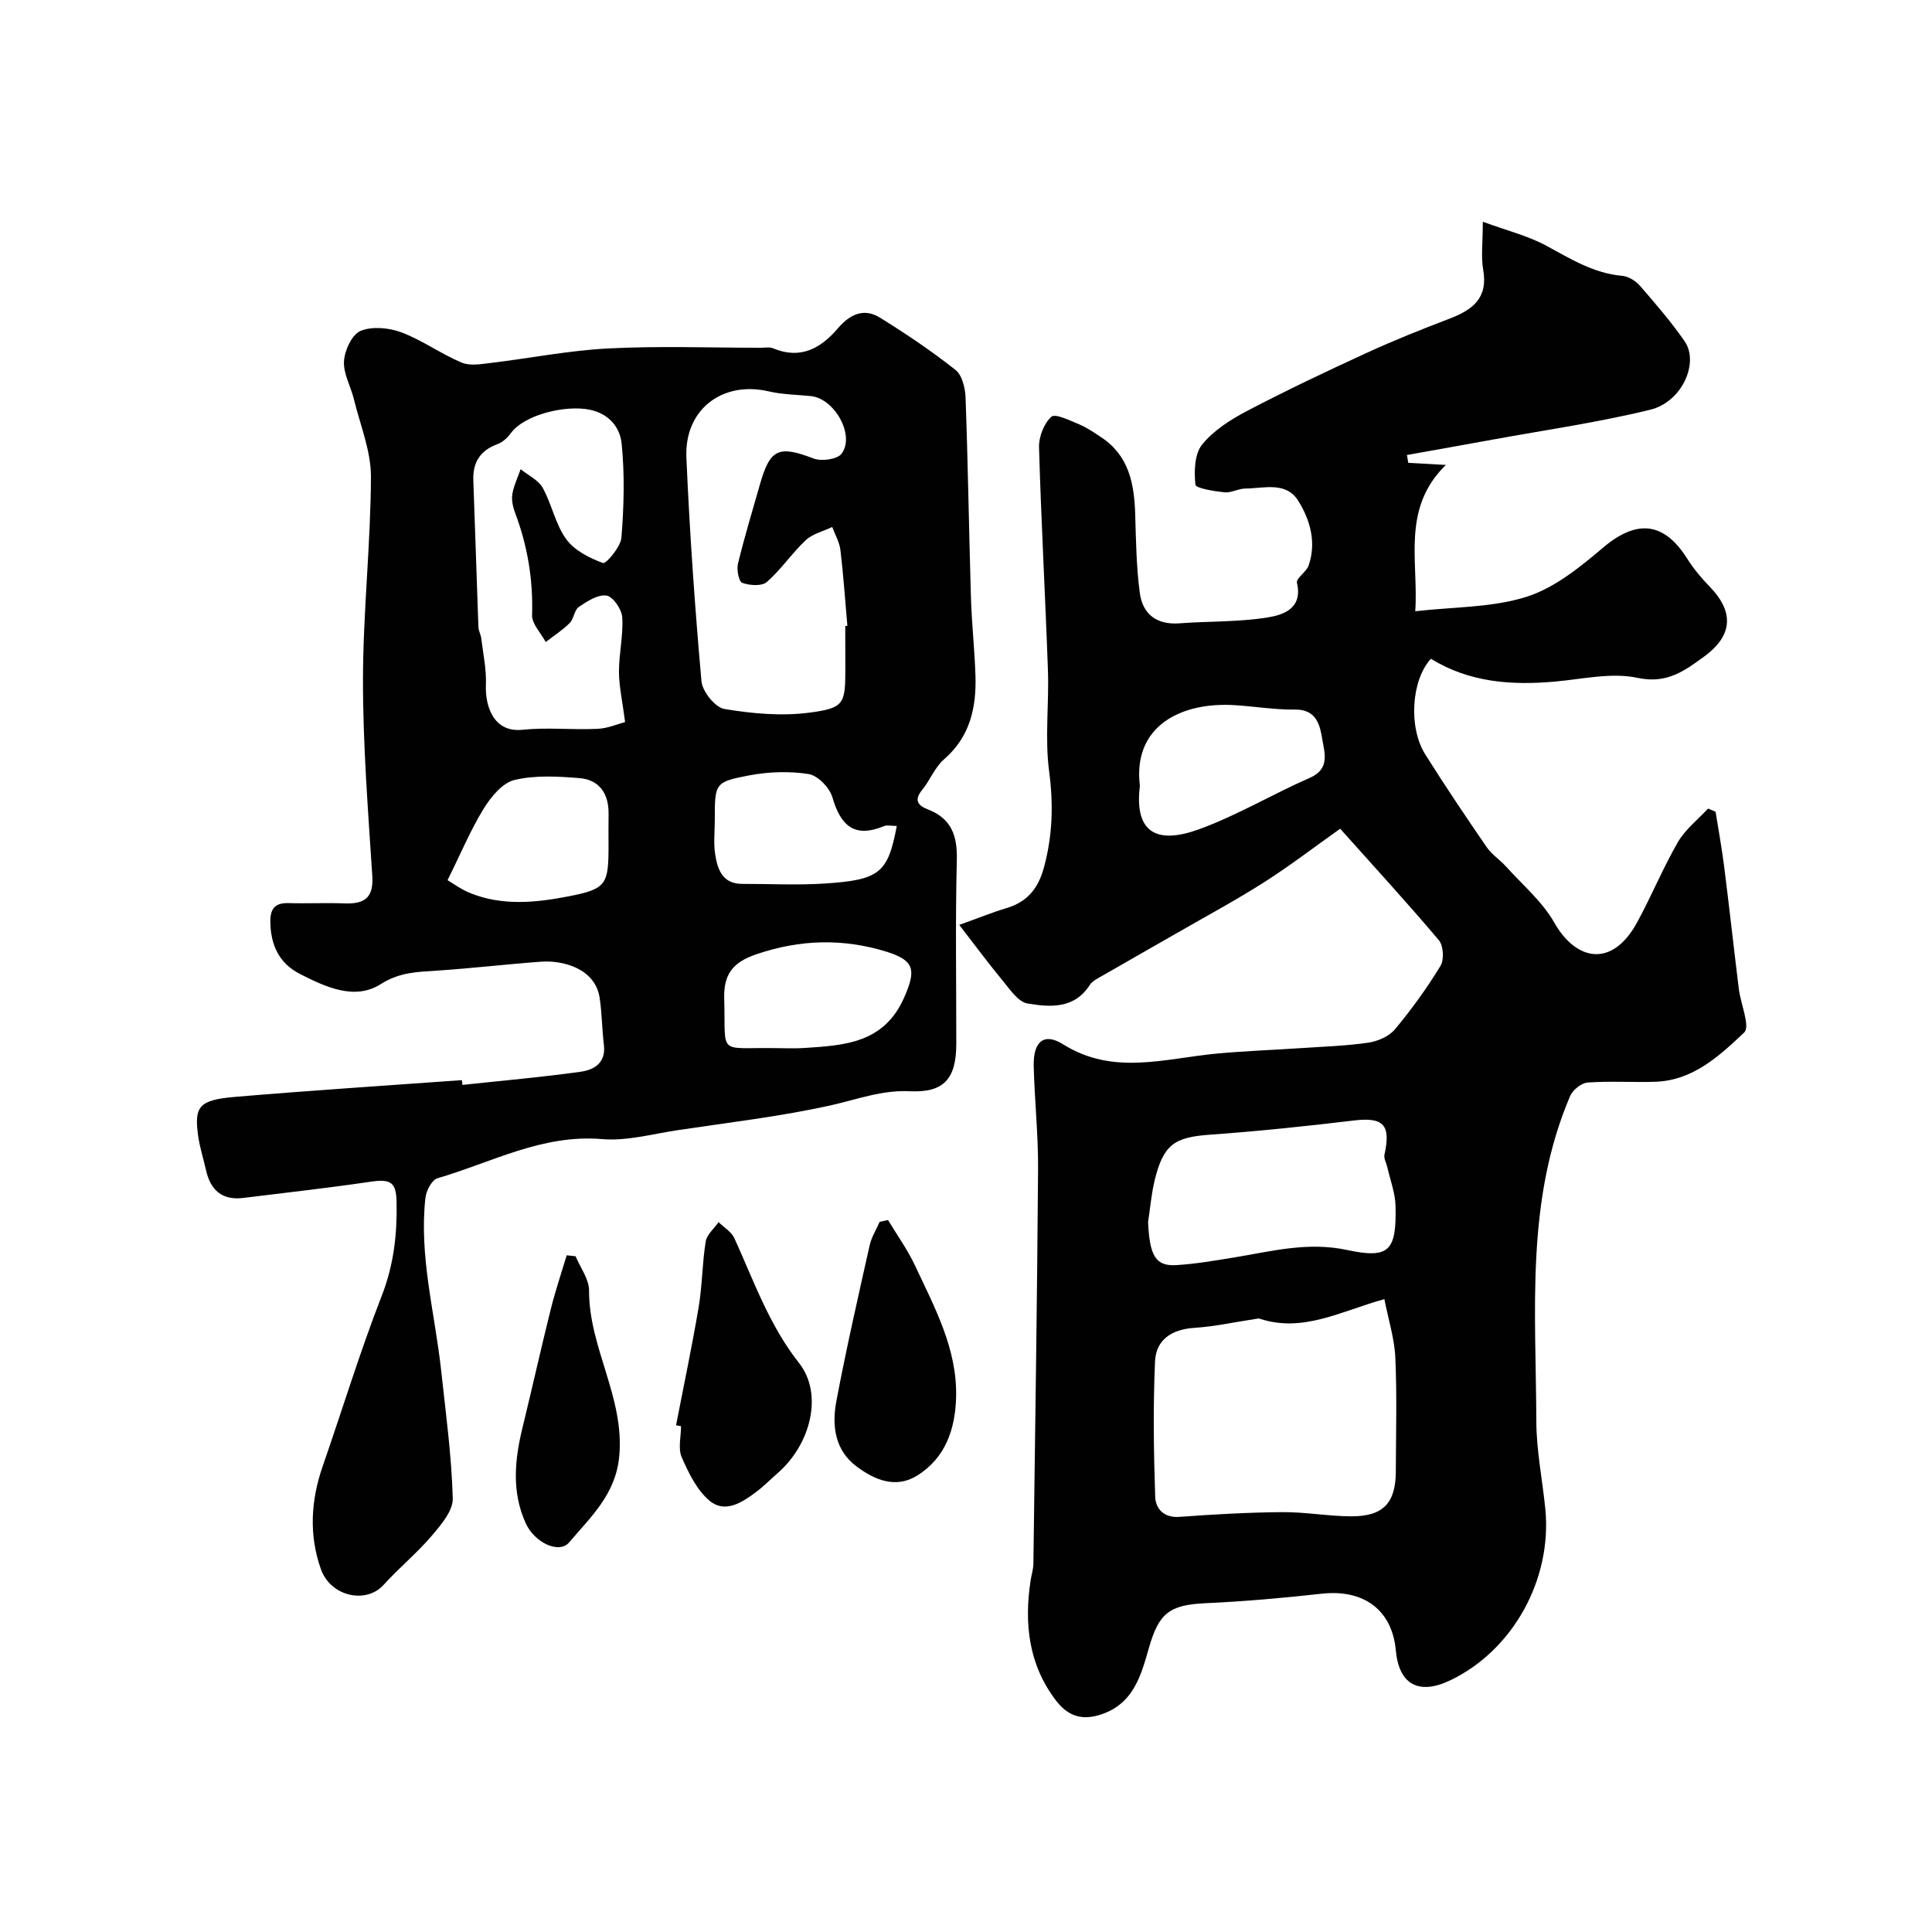 <svg enable-background="new 0 0 400 400" viewBox="0 0 400 400" xmlns="http://www.w3.org/2000/svg"><g fill="#010102"><path d="m198.6 191.49c4.24-1.52 6.92-2.62 9.68-3.44 4.34-1.29 6.64-3.98 7.86-8.46 1.8-6.65 1.97-13.06 1.07-19.9-.91-6.88 0-13.98-.25-20.97-.54-15.37-1.4-30.74-1.84-46.11-.06-2.16 1.01-4.92 2.55-6.32.8-.73 3.83.76 5.72 1.55 1.64.68 3.14 1.72 4.63 2.71 5.71 3.79 6.82 9.6 7.01 15.88.16 5.43.24 10.89.94 16.25.58 4.47 3.48 6.74 8.28 6.37 6.08-.46 12.24-.25 18.22-1.22 3.23-.52 7.29-1.84 6.05-7.17-.22-.94 1.95-2.23 2.41-3.56 1.65-4.78.35-9.42-2.14-13.41-2.54-4.07-7.12-2.57-10.98-2.54-1.44.01-2.91.92-4.29.78-2.14-.22-5.94-.83-6.02-1.58-.29-2.75-.2-6.34 1.38-8.3 2.37-2.94 5.91-5.18 9.33-6.98 8.1-4.24 16.38-8.17 24.7-11.99 5.61-2.58 11.37-4.88 17.14-7.08 4.75-1.81 8.08-4.21 7.03-10.13-.48-2.72-.08-5.59-.08-9.96 4.98 1.83 9.35 2.9 13.18 4.98 5.02 2.72 9.78 5.7 15.68 6.22 1.29.11 2.79 1.04 3.67 2.05 3.22 3.71 6.46 7.46 9.25 11.49 3.07 4.43-.53 12.56-7.08 14.17-10.73 2.63-21.73 4.2-32.62 6.19-5.93 1.09-11.86 2.13-17.79 3.19.09.54.19 1.08.28 1.62 2.37.13 4.74.27 7.78.44-9.29 9.06-5.61 20.08-6.34 30.29 7.97-.91 15.89-.73 23.04-2.99 5.79-1.83 11.06-6.12 15.84-10.17 6.92-5.86 12.56-5.42 17.4 2.23 1.31 2.07 2.9 4.01 4.61 5.76 5.06 5.17 5.01 10.09-1.05 14.53-3.91 2.86-7.69 5.75-13.76 4.44-5.43-1.17-11.47.26-17.22.77-9.01.8-17.7.15-25.62-4.73-4.02 4.38-4.72 14.16-1.15 19.83 4.08 6.49 8.36 12.85 12.7 19.17 1.06 1.54 2.76 2.62 4.03 4.04 3.42 3.8 7.5 7.24 9.97 11.59 4.48 7.9 11.94 9.48 17.14-.04 2.98-5.45 5.34-11.25 8.45-16.63 1.53-2.63 4.12-4.65 6.24-6.94.52.21 1.04.43 1.56.64.6 3.76 1.29 7.52 1.77 11.3 1.07 8.45 2 16.92 3.04 25.37.38 3.12 2.42 7.82 1.11 9.05-5.13 4.85-10.61 9.95-18.42 10.2-4.66.15-9.35-.18-13.99.16-1.3.09-3.08 1.53-3.62 2.79-9.29 21.71-7.06 44.68-7 67.38.02 6.03 1.26 12.06 1.86 18.09 1.44 14.59-6.69 29.25-19.61 35.47-6.57 3.17-10.69.93-11.34-6.16-.77-8.38-6.64-12.7-15.34-11.74-8.01.89-16.05 1.6-24.1 1.97-7.47.34-9.63 2.11-11.67 9.22-1.67 5.81-3.24 11.87-10.43 13.97-4.04 1.17-6.72-.27-8.88-3.12-5.61-7.4-6.56-15.88-5.19-24.8.17-1.13.55-2.25.57-3.38.36-27.27.78-54.54.97-81.8.05-7.1-.73-14.2-.9-21.31-.12-5.07 2.12-6.99 6.08-4.5 10.37 6.51 21 2.95 31.64 1.94 5.91-.56 11.86-.76 17.79-1.16 4.6-.31 9.23-.45 13.78-1.12 1.96-.29 4.28-1.3 5.5-2.76 3.44-4.13 6.62-8.53 9.42-13.12.79-1.29.63-4.2-.33-5.33-6.49-7.69-13.3-15.1-20.43-23.08-5.43 3.85-10.43 7.69-15.72 11.06-5.77 3.68-11.81 6.93-17.75 10.35-5.21 3-10.44 5.94-15.64 8.95-.98.57-2.17 1.11-2.74 2-3.22 5.01-8.26 4.59-12.9 3.82-1.92-.32-3.61-2.91-5.11-4.71-2.91-3.51-5.63-7.2-9.01-11.56zm88.02 77.48c-8.99 2.49-16.87 7.01-25.79 4.06-.29-.1-.66.01-.99.06-4.19.63-8.37 1.56-12.58 1.83-4.64.3-7.92 2.44-8.12 6.92-.42 9.32-.28 18.69.03 28.02.08 2.45 1.72 4.43 5.02 4.19 7.08-.52 14.18-.92 21.28-.98 4.76-.04 9.53.85 14.29.87 6.63.02 9.22-2.77 9.23-9.33.02-7.83.25-15.66-.1-23.47-.17-3.95-1.42-7.84-2.27-12.17zm-48.92-15.97c.31 7 1.55 9.19 5.84 8.93 3.89-.24 7.77-.9 11.63-1.53 7.86-1.27 15.47-3.38 23.74-1.6 8.76 1.88 10.23.14 10.02-9.12-.06-2.67-1.09-5.32-1.69-7.98-.2-.89-.77-1.84-.6-2.64 1.37-6.22-.22-7.81-6.38-7.07-9.91 1.19-19.85 2.23-29.81 2.94-7.28.52-9.57 2.02-11.38 9.4-.69 2.84-.93 5.78-1.37 8.67zm-1.7-90.29c-1.22 9.93 3.74 12.08 12.25 8.98 7.91-2.88 15.24-7.29 22.98-10.67 4.19-1.83 2.98-5.24 2.54-7.93-.46-2.81-1.13-6.23-5.61-6.18-4.09.05-8.18-.62-12.28-.9-11.12-.78-21.42 4.14-19.88 16.7z"/><path d="m95.74 224.62c8.17-.88 16.36-1.59 24.5-2.73 2.73-.38 5.25-1.83 4.79-5.54-.4-3.24-.39-6.54-.88-9.76-.93-6.09-7.6-7.81-12.13-7.48-7.2.52-14.38 1.38-21.59 1.85-4.06.27-7.68.31-11.6 2.79-5.37 3.41-11.33.64-16.65-2.06-4.42-2.24-6.15-6.03-6.21-10.87-.03-2.79 1.06-3.93 3.84-3.84 3.83.11 7.67-.09 11.5.06 4.04.15 6.07-1.06 5.77-5.66-.87-13.51-1.94-27.05-1.93-40.57.01-14.02 1.59-28.04 1.65-42.07.02-5.35-2.22-10.72-3.52-16.06-.65-2.67-2.22-5.33-2.06-7.91.14-2.24 1.66-5.53 3.43-6.26 2.4-.99 5.89-.66 8.45.3 4.33 1.63 8.19 4.45 12.47 6.26 1.72.73 4.04.31 6.05.07 8.13-.97 16.21-2.59 24.36-3 10.51-.54 21.06-.14 31.59-.14.83 0 1.76-.19 2.48.11 5.68 2.39 9.91 0 13.45-4.16 2.46-2.88 5.36-4.24 8.66-2.2 5.4 3.34 10.69 6.91 15.67 10.84 1.38 1.09 2.01 3.76 2.08 5.74.5 13.76.7 27.53 1.11 41.3.16 5.44.77 10.87.94 16.31.2 6.59-1.13 12.61-6.51 17.27-1.91 1.65-2.89 4.34-4.54 6.35-1.77 2.16-.8 3.24 1.22 4.03 4.88 1.89 6.1 5.46 5.97 10.5-.32 12.66-.1 25.33-.11 37.99 0 7.29-2.57 10.2-9.67 9.85-5.72-.28-10.81 1.68-16.19 2.89-10.5 2.34-21.24 3.58-31.9 5.18-5.17.78-10.45 2.27-15.55 1.84-12.39-1.06-22.9 4.84-34.12 8.11-1.15.34-2.32 2.58-2.48 4.04-1.35 12.13 1.97 23.86 3.26 35.78.95 8.81 2.16 17.62 2.4 26.46.07 2.57-2.45 5.5-4.38 7.77-3.06 3.59-6.77 6.62-9.94 10.13-3.61 4.01-10.98 2.45-13-3.3-2.47-7.01-2.07-14.15.37-21.2 4.09-11.79 7.73-23.74 12.25-35.36 2.47-6.34 3.19-12.62 3.07-19.26-.07-4.16-1.07-4.99-5.43-4.34-8.74 1.29-17.53 2.26-26.3 3.35-4.4.54-6.8-1.61-7.73-5.76-.53-2.38-1.3-4.71-1.63-7.12-.84-6.11.18-7.41 7.73-8.05 15.61-1.32 31.24-2.33 46.87-3.46.06.32.09.65.12.99zm79.26-95.01c.15-.01.29-.02.44-.04-.46-5.24-.82-10.49-1.44-15.7-.2-1.63-1.11-3.18-1.7-4.76-1.85.89-4.06 1.4-5.49 2.74-2.87 2.69-5.1 6.08-8.05 8.65-1.03.9-3.56.73-5.09.17-.71-.26-1.19-2.72-.88-3.97 1.34-5.52 2.99-10.96 4.55-16.43 2.11-7.4 3.9-8.09 11.11-5.34 1.64.63 4.91.18 5.79-1 2.84-3.79-1.46-11.42-6.34-11.92-2.92-.3-5.91-.32-8.74-.98-9.57-2.23-17.49 3.72-17.05 13.7.67 15.46 1.75 30.9 3.12 46.31.19 2.13 2.84 5.43 4.76 5.75 5.77.96 11.85 1.51 17.62.75 7.29-.96 7.41-1.84 7.41-9.43-.02-2.84-.02-5.67-.02-8.5zm-45.58 19.88c-.57-4.39-1.26-7.4-1.27-10.42-.01-3.76.92-7.55.68-11.27-.11-1.65-1.91-4.29-3.25-4.49-1.78-.27-4.01 1.17-5.73 2.34-.95.65-1.03 2.47-1.91 3.35-1.48 1.48-3.28 2.63-4.95 3.92-1-1.86-2.89-3.75-2.83-5.58.23-7.35-.94-14.36-3.53-21.21-.45-1.19-.76-2.62-.55-3.84.29-1.76 1.12-3.44 1.71-5.15 1.56 1.27 3.66 2.23 4.57 3.86 1.89 3.39 2.62 7.52 4.85 10.6 1.69 2.35 4.82 3.94 7.64 4.97.61.22 3.65-3.32 3.81-5.26.52-6.45.69-13 .05-19.43-.32-3.21-2.41-6.15-6.55-7.04-4.95-1.05-13.61.95-16.45 4.91-.67.94-1.71 1.84-2.77 2.23-3.6 1.33-5.09 3.82-4.94 7.57.38 10.09.68 20.19 1.05 30.28.03.79.5 1.55.59 2.35.39 3.2 1.09 6.42.96 9.6-.18 4.51 1.63 9.93 7.57 9.31 5.11-.53 10.32.05 15.47-.19 2.12-.07 4.23-1 5.78-1.41zm31.02 67.51c2 0 4.01.11 6-.02 8.4-.55 16.62-.96 20.79-10.53 2.4-5.51 2.23-7.58-3.69-9.41-9.01-2.78-17.87-2.56-26.94.53-4.97 1.69-6.81 4.21-6.66 9.25.35 11.87-1.52 10.01 10.5 10.18zm-67.78-34.77c.99.57 2.79 1.92 4.81 2.72 6.63 2.64 13.53 1.93 20.23.63 7.86-1.52 8.29-2.45 8.29-10.52 0-2.17-.03-4.33.01-6.5.06-4.19-1.85-7.12-6.05-7.46-4.47-.36-9.17-.64-13.45.39-2.49.6-4.87 3.52-6.38 5.97-2.66 4.31-4.63 9.07-7.46 14.77zm93.01-11.22c-1.07 0-1.98-.25-2.67.04-6.16 2.54-8.97-.16-10.67-6-.58-1.98-3.01-4.49-4.91-4.79-4.01-.63-8.32-.48-12.33.28-7.15 1.36-7.1 1.65-7.1 9.32 0 2.33-.28 4.69.07 6.96.49 3.14 1.47 6.18 5.62 6.18 5.65-.01 11.31.29 16.94-.07 11.52-.73 13.21-2.17 15.05-11.92z"/><path d="m139.97 295.09c1.57-8.13 3.29-16.24 4.67-24.4.76-4.51.74-9.14 1.47-13.65.23-1.44 1.74-2.68 2.67-4.01 1.11 1.1 2.67 2.01 3.27 3.34 4.02 8.84 7.2 17.99 13.39 25.84 5.01 6.35 2.49 16.75-4.43 22.78-1.49 1.3-2.88 2.72-4.45 3.9-2.91 2.2-6.46 4.48-9.63 1.84-2.64-2.19-4.36-5.76-5.79-9.03-.79-1.81-.14-4.26-.14-6.42-.34-.06-.68-.13-1.03-.19z"/><path d="m183.85 252.59c1.89 3.14 4.06 6.14 5.6 9.44 4.06 8.68 8.76 17.26 8.5 27.25-.17 6.56-2.18 12.57-8.06 16.22-4.47 2.78-8.85.88-12.57-1.9-4.48-3.35-5.11-8.46-4.17-13.45 2.04-10.83 4.5-21.59 6.91-32.35.38-1.68 1.36-3.22 2.06-4.83.57-.13 1.15-.25 1.73-.38z"/><path d="m119.17 260.09c.98 2.37 2.8 4.75 2.79 7.12-.05 11.85 7.42 22.18 6.24 34.37-.76 7.88-5.94 12.51-10.34 17.73-2.12 2.52-7.23.05-9.04-3.99-2.91-6.46-2.27-13.08-.64-19.74 2-8.18 3.82-16.4 5.86-24.56.93-3.75 2.18-7.42 3.29-11.12.61.07 1.22.13 1.84.19z"/></g></svg>